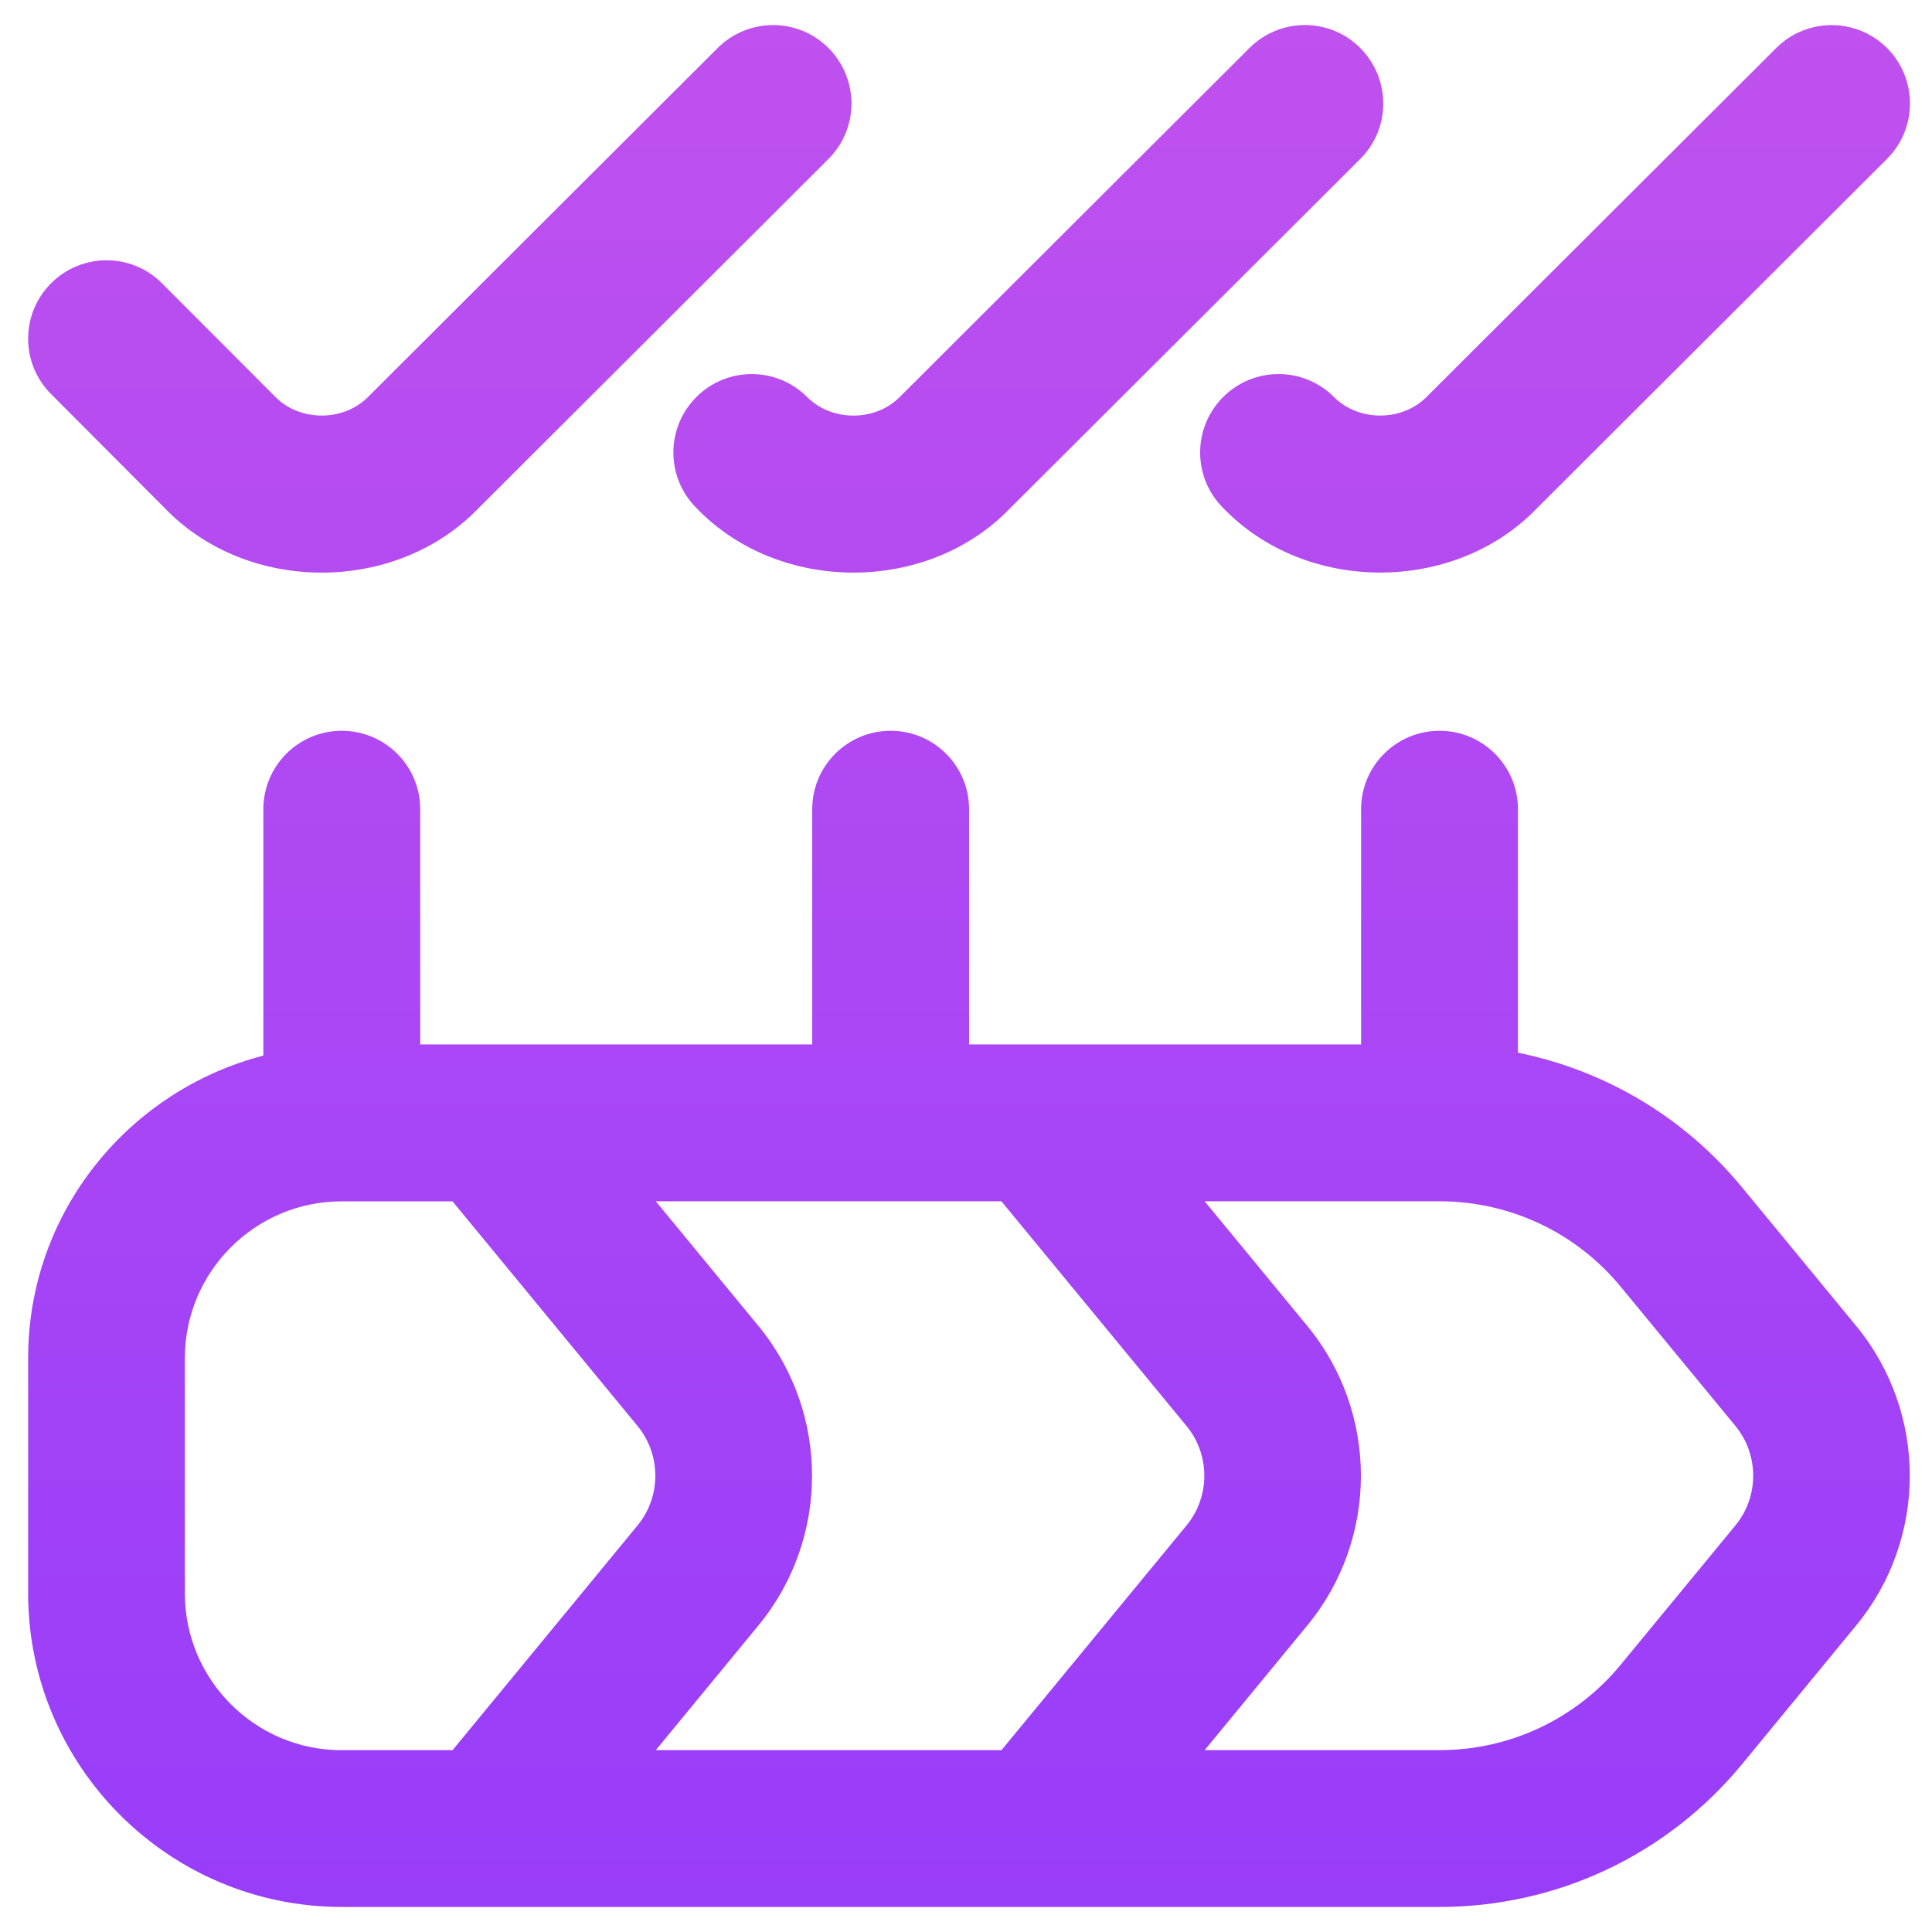 <svg width="32" height="32" viewBox="0 0 32 32" fill="none" xmlns="http://www.w3.org/2000/svg">
<path d="M23.627 6.576L29.42 0.795C29.925 0.29 30.748 0.289 31.256 0.796C31.762 1.304 31.762 2.126 31.253 2.634L25.462 8.413C24.094 9.841 21.627 9.839 20.259 8.413C19.751 7.906 19.751 7.084 20.259 6.576C20.766 6.069 21.587 6.069 22.095 6.576C22.503 6.985 23.218 6.985 23.627 6.576ZM2.726 8.413C4.095 9.841 6.56 9.842 7.93 8.413L13.721 2.634C14.23 2.126 14.23 1.306 13.723 0.796C13.216 0.287 12.392 0.29 11.887 0.795L6.095 6.576C5.687 6.985 4.97 6.985 4.564 6.577L2.684 4.693C2.177 4.184 1.356 4.184 0.848 4.69C0.339 5.197 0.339 6.019 0.845 6.526L2.726 8.413ZM30.747 21.965C31.927 23.401 31.927 25.484 30.747 26.919L28.855 29.219C27.616 30.723 25.79 31.585 23.842 31.585H5.661C2.796 31.585 0.466 29.255 0.466 26.39V22.494C0.466 20.081 2.127 18.064 4.362 17.484V13.403C4.362 12.686 4.943 12.104 5.661 12.104C6.379 12.104 6.96 12.686 6.96 13.403V17.299H13.453V13.403C13.453 12.686 14.034 12.104 14.752 12.104C15.47 12.104 16.051 12.686 16.051 13.403V17.299H22.544V13.403C22.544 12.686 23.125 12.104 23.843 12.104C24.561 12.104 25.142 12.686 25.142 13.403V17.436C26.586 17.729 27.896 18.503 28.853 19.665L30.747 21.965ZM16.587 19.897H10.862L12.565 21.965C13.745 23.401 13.745 25.484 12.565 26.919L10.862 28.988H16.588L19.651 25.268C20.046 24.79 20.046 24.095 19.651 23.617L16.587 19.898V19.897ZM5.661 28.988H7.496L10.558 25.268C10.953 24.79 10.953 24.095 10.558 23.617L7.495 19.898H5.66C4.227 19.898 3.062 21.063 3.062 22.495V26.391C3.062 27.824 4.227 28.989 5.66 28.989L5.661 28.988ZM28.742 23.616L26.847 21.316C26.105 20.413 25.008 19.897 23.84 19.897H19.953L21.656 21.965C22.836 23.401 22.836 25.484 21.656 26.919L19.953 28.988H23.842C25.009 28.988 26.107 28.471 26.848 27.568L28.742 25.268C29.137 24.79 29.137 24.094 28.742 23.616ZM11.534 6.576C11.026 7.084 11.026 7.906 11.534 8.413C12.901 9.841 15.369 9.841 16.736 8.413L22.529 2.634C23.038 2.128 23.038 1.306 22.531 0.796C22.023 0.287 21.203 0.289 20.695 0.795L14.901 6.577C14.492 6.987 13.778 6.985 13.37 6.577C12.862 6.069 12.041 6.069 11.534 6.576Z" fill="url(#paint0_linear_728_152)"/>
<defs>
<linearGradient id="paint0_linear_728_152" x1="16.051" y1="0.415" x2="16.051" y2="31.585" gradientUnits="userSpaceOnUse">
<stop stop-color="#BF51EE"/>
<stop offset="1" stop-color="#983DFA"/>
</linearGradient>
</defs>
</svg>
